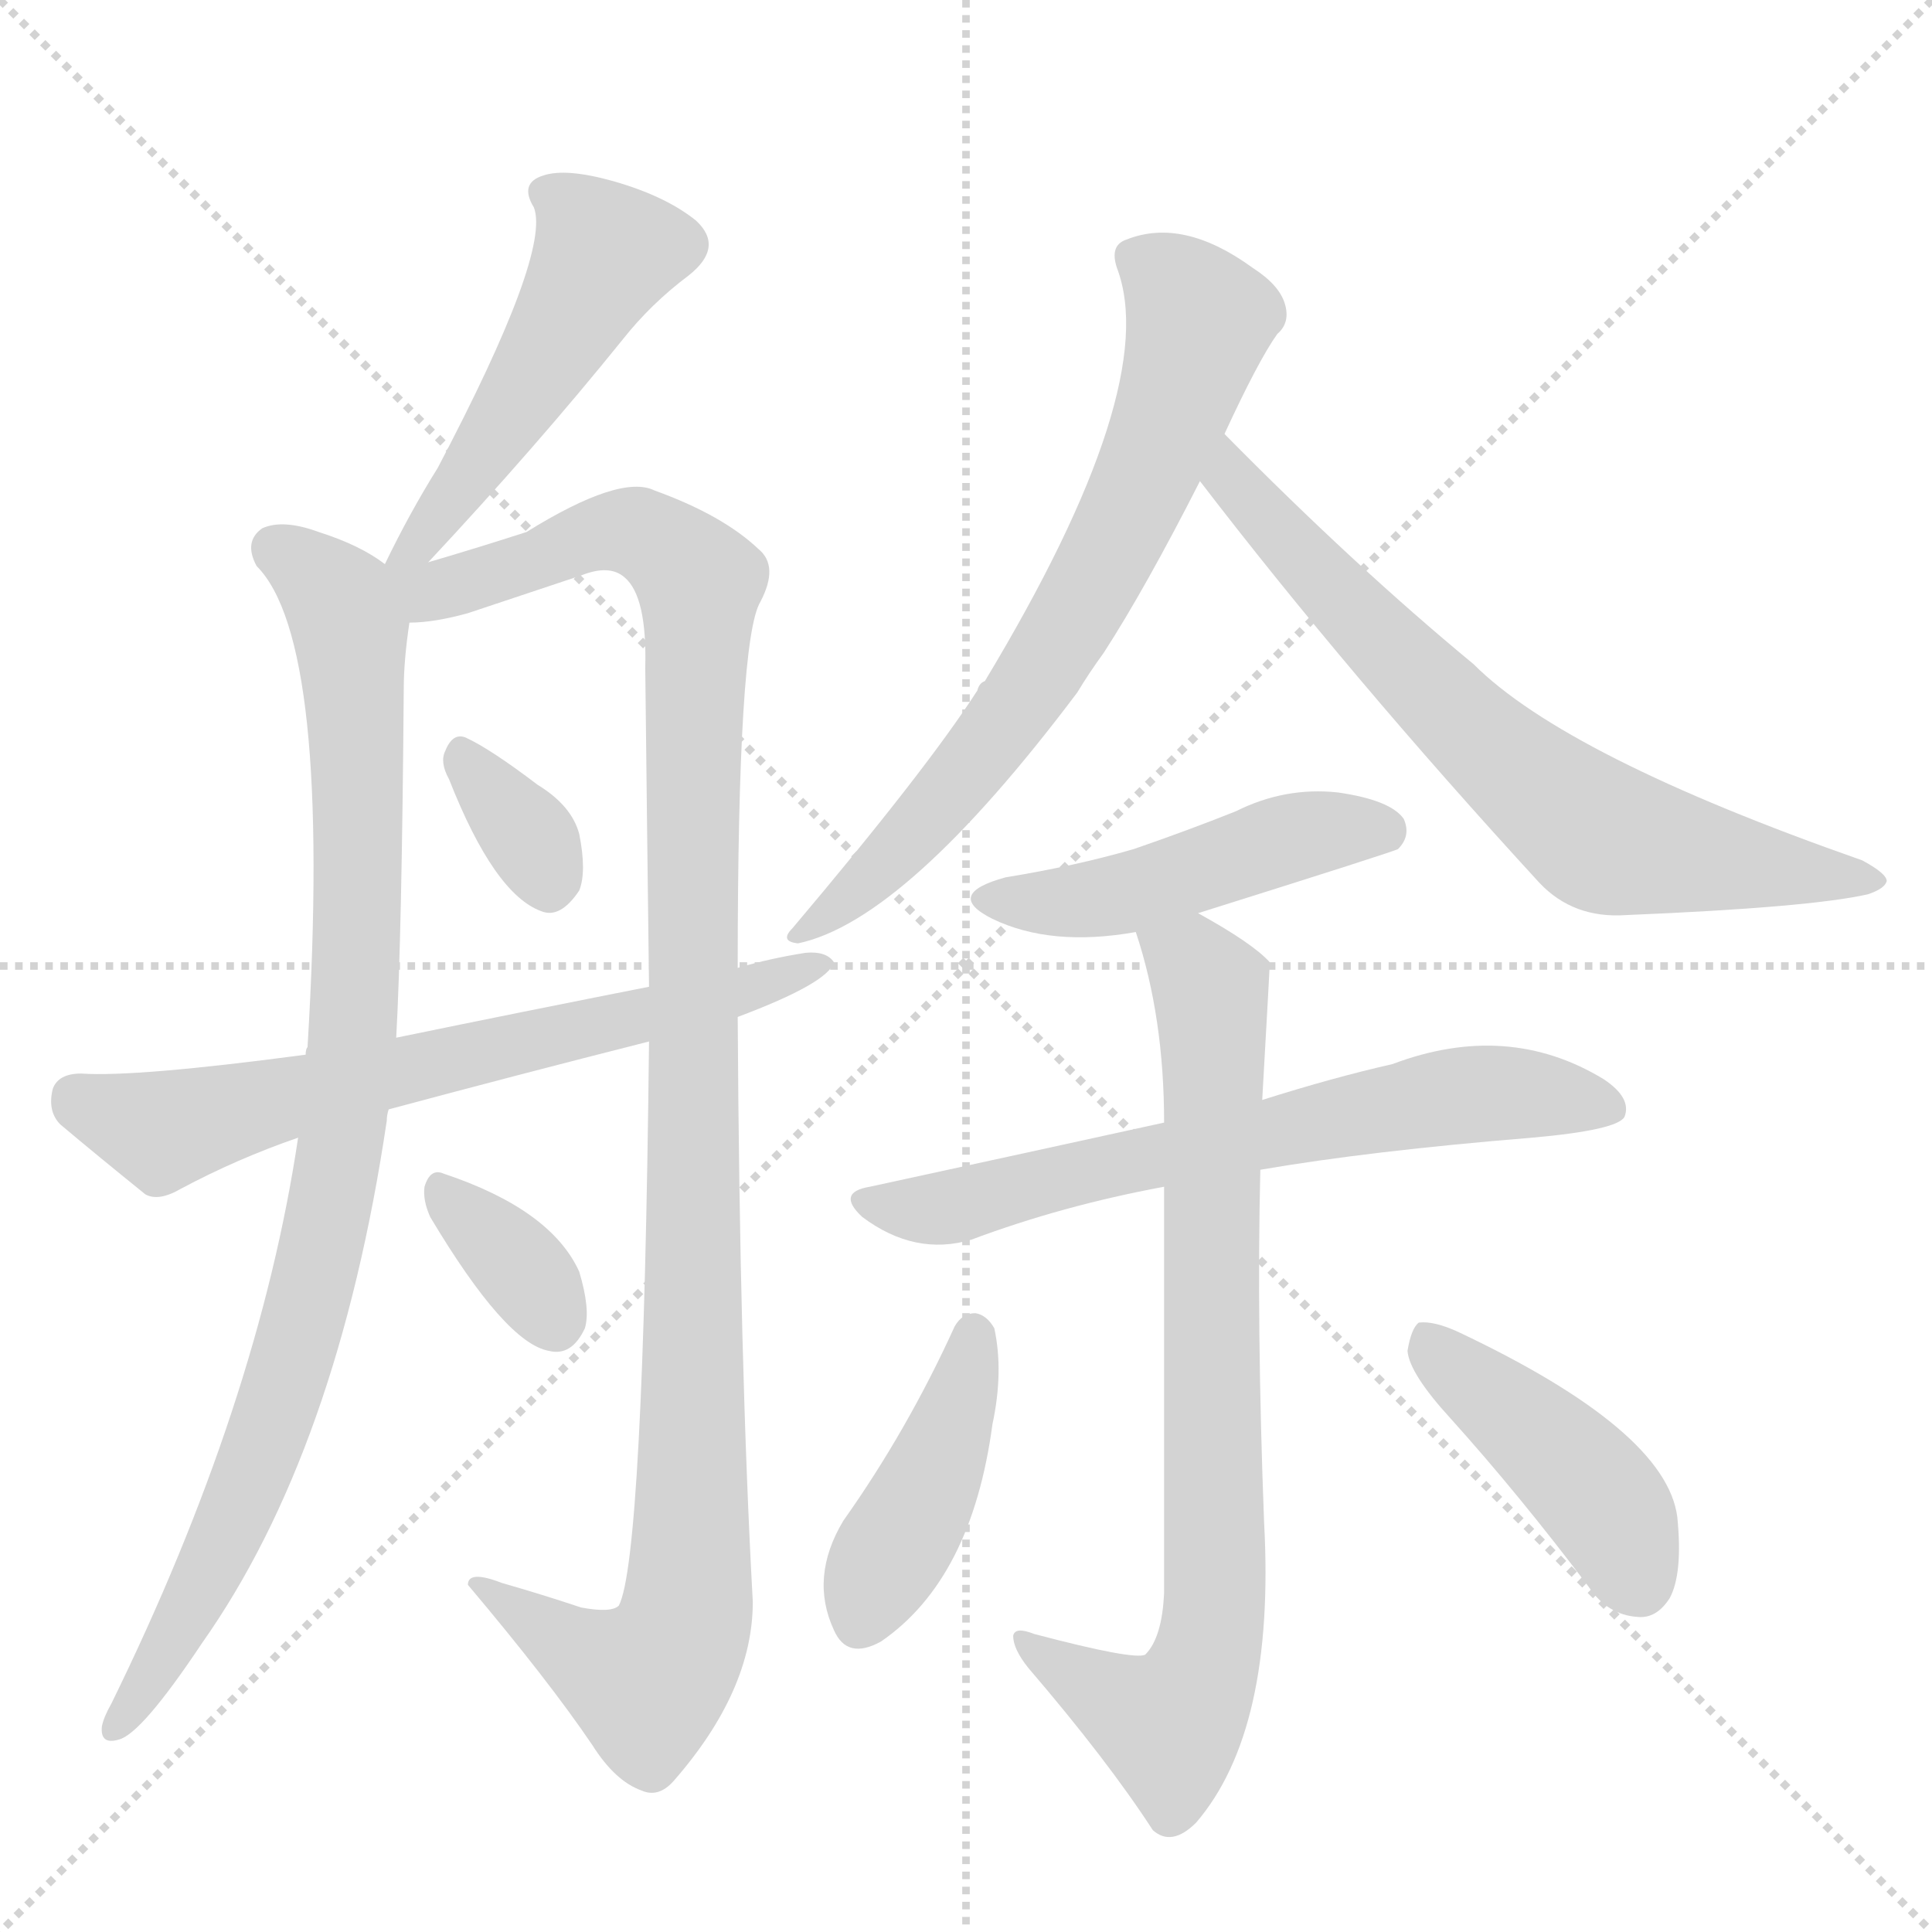 <svg version="1.1" viewBox="0 0 1024 1024" xmlns="http://www.w3.org/2000/svg">
  <g stroke="lightgray" stroke-dasharray="1,1" stroke-width="1" transform="scale(4, 4)">
    <line x1="0" y1="0" x2="256" y2="256"></line>
    <line x1="256" y1="0" x2="0" y2="256"></line>
    <line x1="128" y1="0" x2="128" y2="256"></line>
    <line x1="0" y1="128" x2="256" y2="128"></line>
  </g>
  <g transform="scale(1, -1) translate(0, -900)">
    <style type="text/css">
      
        @keyframes keyframes0 {
          from {
            stroke: blue;
            stroke-dashoffset: 497;
            stroke-width: 128;
          }
          62% {
            animation-timing-function: step-end;
            stroke: blue;
            stroke-dashoffset: 0;
            stroke-width: 128;
          }
          to {
            stroke: black;
            stroke-width: 1024;
          }
        }
        #make-me-a-hanzi-animation-0 {
          animation: keyframes0 0.654s both;
          animation-delay: 0s;
          animation-timing-function: linear;
        }
      
        @keyframes keyframes1 {
          from {
            stroke: blue;
            stroke-dashoffset: 921;
            stroke-width: 128;
          }
          75% {
            animation-timing-function: step-end;
            stroke: blue;
            stroke-dashoffset: 0;
            stroke-width: 128;
          }
          to {
            stroke: black;
            stroke-width: 1024;
          }
        }
        #make-me-a-hanzi-animation-1 {
          animation: keyframes1 1s both;
          animation-delay: 0.654s;
          animation-timing-function: linear;
        }
      
        @keyframes keyframes2 {
          from {
            stroke: blue;
            stroke-dashoffset: 1121;
            stroke-width: 128;
          }
          78% {
            animation-timing-function: step-end;
            stroke: blue;
            stroke-dashoffset: 0;
            stroke-width: 128;
          }
          to {
            stroke: black;
            stroke-width: 1024;
          }
        }
        #make-me-a-hanzi-animation-2 {
          animation: keyframes2 1.162s both;
          animation-delay: 1.654s;
          animation-timing-function: linear;
        }
      
        @keyframes keyframes3 {
          from {
            stroke: blue;
            stroke-dashoffset: 333;
            stroke-width: 128;
          }
          52% {
            animation-timing-function: step-end;
            stroke: blue;
            stroke-dashoffset: 0;
            stroke-width: 128;
          }
          to {
            stroke: black;
            stroke-width: 1024;
          }
        }
        #make-me-a-hanzi-animation-3 {
          animation: keyframes3 0.521s both;
          animation-delay: 2.816s;
          animation-timing-function: linear;
        }
      
        @keyframes keyframes4 {
          from {
            stroke: blue;
            stroke-dashoffset: 664;
            stroke-width: 128;
          }
          68% {
            animation-timing-function: step-end;
            stroke: blue;
            stroke-dashoffset: 0;
            stroke-width: 128;
          }
          to {
            stroke: black;
            stroke-width: 1024;
          }
        }
        #make-me-a-hanzi-animation-4 {
          animation: keyframes4 0.79s both;
          animation-delay: 3.337s;
          animation-timing-function: linear;
        }
      
        @keyframes keyframes5 {
          from {
            stroke: blue;
            stroke-dashoffset: 347;
            stroke-width: 128;
          }
          53% {
            animation-timing-function: step-end;
            stroke: blue;
            stroke-dashoffset: 0;
            stroke-width: 128;
          }
          to {
            stroke: black;
            stroke-width: 1024;
          }
        }
        #make-me-a-hanzi-animation-5 {
          animation: keyframes5 0.532s both;
          animation-delay: 4.128s;
          animation-timing-function: linear;
        }
      
        @keyframes keyframes6 {
          from {
            stroke: blue;
            stroke-dashoffset: 691;
            stroke-width: 128;
          }
          69% {
            animation-timing-function: step-end;
            stroke: blue;
            stroke-dashoffset: 0;
            stroke-width: 128;
          }
          to {
            stroke: black;
            stroke-width: 1024;
          }
        }
        #make-me-a-hanzi-animation-6 {
          animation: keyframes6 0.812s both;
          animation-delay: 4.66s;
          animation-timing-function: linear;
        }
      
        @keyframes keyframes7 {
          from {
            stroke: blue;
            stroke-dashoffset: 691;
            stroke-width: 128;
          }
          69% {
            animation-timing-function: step-end;
            stroke: blue;
            stroke-dashoffset: 0;
            stroke-width: 128;
          }
          to {
            stroke: black;
            stroke-width: 1024;
          }
        }
        #make-me-a-hanzi-animation-7 {
          animation: keyframes7 0.812s both;
          animation-delay: 5.472s;
          animation-timing-function: linear;
        }
      
        @keyframes keyframes8 {
          from {
            stroke: blue;
            stroke-dashoffset: 472;
            stroke-width: 128;
          }
          61% {
            animation-timing-function: step-end;
            stroke: blue;
            stroke-dashoffset: 0;
            stroke-width: 128;
          }
          to {
            stroke: black;
            stroke-width: 1024;
          }
        }
        #make-me-a-hanzi-animation-8 {
          animation: keyframes8 0.634s both;
          animation-delay: 6.285s;
          animation-timing-function: linear;
        }
      
        @keyframes keyframes9 {
          from {
            stroke: blue;
            stroke-dashoffset: 658;
            stroke-width: 128;
          }
          68% {
            animation-timing-function: step-end;
            stroke: blue;
            stroke-dashoffset: 0;
            stroke-width: 128;
          }
          to {
            stroke: black;
            stroke-width: 1024;
          }
        }
        #make-me-a-hanzi-animation-9 {
          animation: keyframes9 0.785s both;
          animation-delay: 6.919s;
          animation-timing-function: linear;
        }
      
        @keyframes keyframes10 {
          from {
            stroke: blue;
            stroke-dashoffset: 782;
            stroke-width: 128;
          }
          72% {
            animation-timing-function: step-end;
            stroke: blue;
            stroke-dashoffset: 0;
            stroke-width: 128;
          }
          to {
            stroke: black;
            stroke-width: 1024;
          }
        }
        #make-me-a-hanzi-animation-10 {
          animation: keyframes10 0.886s both;
          animation-delay: 7.704s;
          animation-timing-function: linear;
        }
      
        @keyframes keyframes11 {
          from {
            stroke: blue;
            stroke-dashoffset: 420;
            stroke-width: 128;
          }
          58% {
            animation-timing-function: step-end;
            stroke: blue;
            stroke-dashoffset: 0;
            stroke-width: 128;
          }
          to {
            stroke: black;
            stroke-width: 1024;
          }
        }
        #make-me-a-hanzi-animation-11 {
          animation: keyframes11 0.592s both;
          animation-delay: 8.591s;
          animation-timing-function: linear;
        }
      
        @keyframes keyframes12 {
          from {
            stroke: blue;
            stroke-dashoffset: 432;
            stroke-width: 128;
          }
          58% {
            animation-timing-function: step-end;
            stroke: blue;
            stroke-dashoffset: 0;
            stroke-width: 128;
          }
          to {
            stroke: black;
            stroke-width: 1024;
          }
        }
        #make-me-a-hanzi-animation-12 {
          animation: keyframes12 0.602s both;
          animation-delay: 9.182s;
          animation-timing-function: linear;
        }
      
    </style>
    
      <path d="M 227 602 Q 284 663 330 720 Q 345 739 365 754 Q 384 769 369 783 Q 353 796 325 804 Q 300 811 288 807 Q 275 803 283 790 Q 292 766 232 652 Q 217 628 204 601 C 191 574 207 580 227 602 Z" fill="lightgray"></path>
    
      <path d="M 204 601 Q 191 611 169 618 Q 150 625 139 620 Q 129 613 136 600 Q 176 560 163 345 Q 162 344 162 341 L 158 297 Q 137 156 59 -3 Q 55 -10 54 -15 Q 53 -25 63 -22 Q 75 -19 107 29 Q 179 131 205 306 Q 205 309 206 312 L 210 350 Q 213 404 214 535 Q 214 550 217 570 C 220 592 220 592 204 601 Z" fill="lightgray"></path>
    
      <path d="M 344 348 Q 341 74 328 49 Q 324 45 308 48 Q 287 55 266 61 Q 248 68 248 60 Q 291 9 314 -25 Q 326 -44 340 -49 Q 349 -53 357 -44 Q 399 4 399 51 Q 392 178 391 361 L 391 387 Q 391 561 403 581 Q 413 600 402 609 Q 383 627 347 640 Q 329 649 279 618 Q 251 609 227 602 C 196 593 170 563 217 570 Q 230 570 248 575 L 308 595 Q 323 601 331 594 Q 343 584 342 546 Q 343 456 344 377 L 344 348 Z" fill="lightgray"></path>
    
      <path d="M 238 487 Q 262 426 287 417 Q 297 413 307 428 Q 311 438 307 458 Q 303 473 285 484 Q 260 503 247 509 Q 240 512 236 502 Q 233 496 238 487 Z" fill="lightgray"></path>
    
      <path d="M 391 361 Q 439 379 442 390 Q 438 396 427 395 Q 408 392 391 387 L 344 377 Q 278 364 210 350 L 162 341 Q 72 329 43 331 Q 31 331 28 323 Q 25 311 32 304 Q 51 288 77 267 Q 84 263 96 270 Q 126 286 158 297 L 206 312 Q 273 330 344 348 L 391 361 Z" fill="lightgray"></path>
    
      <path d="M 228 255 Q 268 188 291 184 Q 303 181 310 196 Q 313 206 307 226 Q 292 259 235 278 Q 228 281 225 271 Q 224 264 228 255 Z" fill="lightgray"></path>
    
      <path d="M 649 670 Q 667 709 677 723 Q 684 729 681 739 Q 678 749 664 758 Q 627 785 597 773 Q 588 770 592 758 Q 616 695 522 539 Q 519 538 518 534 Q 491 492 420 408 Q 413 401 423 400 Q 480 412 571 533 Q 577 543 585 554 Q 607 588 636 645 L 649 670 Z" fill="lightgray"></path>
    
      <path d="M 636 645 Q 715 542 816 432 Q 834 413 862 415 Q 959 419 990 426 Q 999 429 1000 433 Q 1000 437 987 444 Q 830 499 781 548 Q 718 600 649 670 C 628 691 618 669 636 645 Z" fill="lightgray"></path>
    
      <path d="M 635 416 Q 740 449 741 450 Q 748 457 744 466 Q 737 476 709 480 Q 681 483 655 470 Q 630 460 601 450 Q 570 441 533 435 Q 500 426 526 413 Q 557 398 602 406 L 635 416 Z" fill="lightgray"></path>
    
      <path d="M 668 280 Q 726 290 812 297 Q 857 301 861 308 Q 865 318 850 328 Q 799 359 738 336 Q 707 329 669 317 L 617 305 Q 544 289 461 271 Q 443 268 457 255 Q 485 234 515 243 Q 563 261 617 271 L 668 280 Z" fill="lightgray"></path>
    
      <path d="M 617 271 Q 617 190 617 56 Q 616 32 607 23 Q 601 20 548 34 Q 538 38 537 33 Q 537 26 545 16 Q 587 -33 611 -70 Q 621 -79 634 -66 Q 676 -17 670 93 Q 666 198 668 280 L 669 317 Q 673 387 673 390 Q 664 400 635 416 C 609 431 593 435 602 406 Q 617 361 617 305 L 617 271 Z" fill="lightgray"></path>
    
      <path d="M 506 197 Q 481 142 447 94 Q 429 64 442 36 Q 449 20 467 30 Q 515 63 526 145 Q 532 173 527 196 Q 523 203 517 204 Q 510 204 506 197 Z" fill="lightgray"></path>
    
      <path d="M 769 148 Q 805 108 842 59 Q 852 44 868 43 Q 878 42 885 53 Q 892 66 889 96 Q 883 142 773 194 Q 760 200 752 199 Q 748 196 746 184 Q 747 172 769 148 Z" fill="lightgray"></path>
    
    
      <clipPath id="make-me-a-hanzi-clip-0">
        <path d="M 227 602 Q 284 663 330 720 Q 345 739 365 754 Q 384 769 369 783 Q 353 796 325 804 Q 300 811 288 807 Q 275 803 283 790 Q 292 766 232 652 Q 217 628 204 601 C 191 574 207 580 227 602 Z"></path>
      </clipPath>
      <path clip-path="url(#make-me-a-hanzi-clip-0)" d="M 289 797 L 312 780 L 320 766 L 317 758 L 244 642 L 221 611 L 210 607" fill="none" id="make-me-a-hanzi-animation-0" stroke-dasharray="369 738" stroke-linecap="round"></path>
    
      <clipPath id="make-me-a-hanzi-clip-1">
        <path d="M 204 601 Q 191 611 169 618 Q 150 625 139 620 Q 129 613 136 600 Q 176 560 163 345 Q 162 344 162 341 L 158 297 Q 137 156 59 -3 Q 55 -10 54 -15 Q 53 -25 63 -22 Q 75 -19 107 29 Q 179 131 205 306 Q 205 309 206 312 L 210 350 Q 213 404 214 535 Q 214 550 217 570 C 220 592 220 592 204 601 Z"></path>
      </clipPath>
      <path clip-path="url(#make-me-a-hanzi-clip-1)" d="M 147 609 L 180 581 L 185 563 L 190 416 L 182 300 L 169 232 L 133 115 L 91 28 L 62 -14" fill="none" id="make-me-a-hanzi-animation-1" stroke-dasharray="793 1586" stroke-linecap="round"></path>
    
      <clipPath id="make-me-a-hanzi-clip-2">
        <path d="M 344 348 Q 341 74 328 49 Q 324 45 308 48 Q 287 55 266 61 Q 248 68 248 60 Q 291 9 314 -25 Q 326 -44 340 -49 Q 349 -53 357 -44 Q 399 4 399 51 Q 392 178 391 361 L 391 387 Q 391 561 403 581 Q 413 600 402 609 Q 383 627 347 640 Q 329 649 279 618 Q 251 609 227 602 C 196 593 170 563 217 570 Q 230 570 248 575 L 308 595 Q 323 601 331 594 Q 343 584 342 546 Q 343 456 344 377 L 344 348 Z"></path>
      </clipPath>
      <path clip-path="url(#make-me-a-hanzi-clip-2)" d="M 210 597 L 227 586 L 327 619 L 347 614 L 370 591 L 364 45 L 359 28 L 343 9 L 317 18 L 257 55" fill="none" id="make-me-a-hanzi-animation-2" stroke-dasharray="993 1986" stroke-linecap="round"></path>
    
      <clipPath id="make-me-a-hanzi-clip-3">
        <path d="M 238 487 Q 262 426 287 417 Q 297 413 307 428 Q 311 438 307 458 Q 303 473 285 484 Q 260 503 247 509 Q 240 512 236 502 Q 233 496 238 487 Z"></path>
      </clipPath>
      <path clip-path="url(#make-me-a-hanzi-clip-3)" d="M 247 497 L 283 453 L 291 434" fill="none" id="make-me-a-hanzi-animation-3" stroke-dasharray="205 410" stroke-linecap="round"></path>
    
      <clipPath id="make-me-a-hanzi-clip-4">
        <path d="M 391 361 Q 439 379 442 390 Q 438 396 427 395 Q 408 392 391 387 L 344 377 Q 278 364 210 350 L 162 341 Q 72 329 43 331 Q 31 331 28 323 Q 25 311 32 304 Q 51 288 77 267 Q 84 263 96 270 Q 126 286 158 297 L 206 312 Q 273 330 344 348 L 391 361 Z"></path>
      </clipPath>
      <path clip-path="url(#make-me-a-hanzi-clip-4)" d="M 41 317 L 88 301 L 398 374 L 434 391" fill="none" id="make-me-a-hanzi-animation-4" stroke-dasharray="536 1072" stroke-linecap="round"></path>
    
      <clipPath id="make-me-a-hanzi-clip-5">
        <path d="M 228 255 Q 268 188 291 184 Q 303 181 310 196 Q 313 206 307 226 Q 292 259 235 278 Q 228 281 225 271 Q 224 264 228 255 Z"></path>
      </clipPath>
      <path clip-path="url(#make-me-a-hanzi-clip-5)" d="M 235 268 L 272 233 L 294 200" fill="none" id="make-me-a-hanzi-animation-5" stroke-dasharray="219 438" stroke-linecap="round"></path>
    
      <clipPath id="make-me-a-hanzi-clip-6">
        <path d="M 649 670 Q 667 709 677 723 Q 684 729 681 739 Q 678 749 664 758 Q 627 785 597 773 Q 588 770 592 758 Q 616 695 522 539 Q 519 538 518 534 Q 491 492 420 408 Q 413 401 423 400 Q 480 412 571 533 Q 577 543 585 554 Q 607 588 636 645 L 649 670 Z"></path>
      </clipPath>
      <path clip-path="url(#make-me-a-hanzi-clip-6)" d="M 607 761 L 636 731 L 594 619 L 523 503 L 459 432 L 426 406" fill="none" id="make-me-a-hanzi-animation-6" stroke-dasharray="563 1126" stroke-linecap="round"></path>
    
      <clipPath id="make-me-a-hanzi-clip-7">
        <path d="M 636 645 Q 715 542 816 432 Q 834 413 862 415 Q 959 419 990 426 Q 999 429 1000 433 Q 1000 437 987 444 Q 830 499 781 548 Q 718 600 649 670 C 628 691 618 669 636 645 Z"></path>
      </clipPath>
      <path clip-path="url(#make-me-a-hanzi-clip-7)" d="M 651 661 L 652 646 L 721 571 L 800 494 L 846 458 L 993 432" fill="none" id="make-me-a-hanzi-animation-7" stroke-dasharray="563 1126" stroke-linecap="round"></path>
    
      <clipPath id="make-me-a-hanzi-clip-8">
        <path d="M 635 416 Q 740 449 741 450 Q 748 457 744 466 Q 737 476 709 480 Q 681 483 655 470 Q 630 460 601 450 Q 570 441 533 435 Q 500 426 526 413 Q 557 398 602 406 L 635 416 Z"></path>
      </clipPath>
      <path clip-path="url(#make-me-a-hanzi-clip-8)" d="M 527 425 L 562 421 L 643 439 L 701 460 L 737 457" fill="none" id="make-me-a-hanzi-animation-8" stroke-dasharray="344 688" stroke-linecap="round"></path>
    
      <clipPath id="make-me-a-hanzi-clip-9">
        <path d="M 668 280 Q 726 290 812 297 Q 857 301 861 308 Q 865 318 850 328 Q 799 359 738 336 Q 707 329 669 317 L 617 305 Q 544 289 461 271 Q 443 268 457 255 Q 485 234 515 243 Q 563 261 617 271 L 668 280 Z"></path>
      </clipPath>
      <path clip-path="url(#make-me-a-hanzi-clip-9)" d="M 459 263 L 504 260 L 583 282 L 778 320 L 854 313" fill="none" id="make-me-a-hanzi-animation-9" stroke-dasharray="530 1060" stroke-linecap="round"></path>
    
      <clipPath id="make-me-a-hanzi-clip-10">
        <path d="M 617 271 Q 617 190 617 56 Q 616 32 607 23 Q 601 20 548 34 Q 538 38 537 33 Q 537 26 545 16 Q 587 -33 611 -70 Q 621 -79 634 -66 Q 676 -17 670 93 Q 666 198 668 280 L 669 317 Q 673 387 673 390 Q 664 400 635 416 C 609 431 593 435 602 406 Q 617 361 617 305 L 617 271 Z"></path>
      </clipPath>
      <path clip-path="url(#make-me-a-hanzi-clip-10)" d="M 609 401 L 633 389 L 642 371 L 642 32 L 634 5 L 620 -14 L 543 30" fill="none" id="make-me-a-hanzi-animation-10" stroke-dasharray="654 1308" stroke-linecap="round"></path>
    
      <clipPath id="make-me-a-hanzi-clip-11">
        <path d="M 506 197 Q 481 142 447 94 Q 429 64 442 36 Q 449 20 467 30 Q 515 63 526 145 Q 532 173 527 196 Q 523 203 517 204 Q 510 204 506 197 Z"></path>
      </clipPath>
      <path clip-path="url(#make-me-a-hanzi-clip-11)" d="M 516 193 L 497 125 L 456 41" fill="none" id="make-me-a-hanzi-animation-11" stroke-dasharray="292 584" stroke-linecap="round"></path>
    
      <clipPath id="make-me-a-hanzi-clip-12">
        <path d="M 769 148 Q 805 108 842 59 Q 852 44 868 43 Q 878 42 885 53 Q 892 66 889 96 Q 883 142 773 194 Q 760 200 752 199 Q 748 196 746 184 Q 747 172 769 148 Z"></path>
      </clipPath>
      <path clip-path="url(#make-me-a-hanzi-clip-12)" d="M 756 192 L 847 107 L 869 61" fill="none" id="make-me-a-hanzi-animation-12" stroke-dasharray="304 608" stroke-linecap="round"></path>
    
  </g>
</svg>